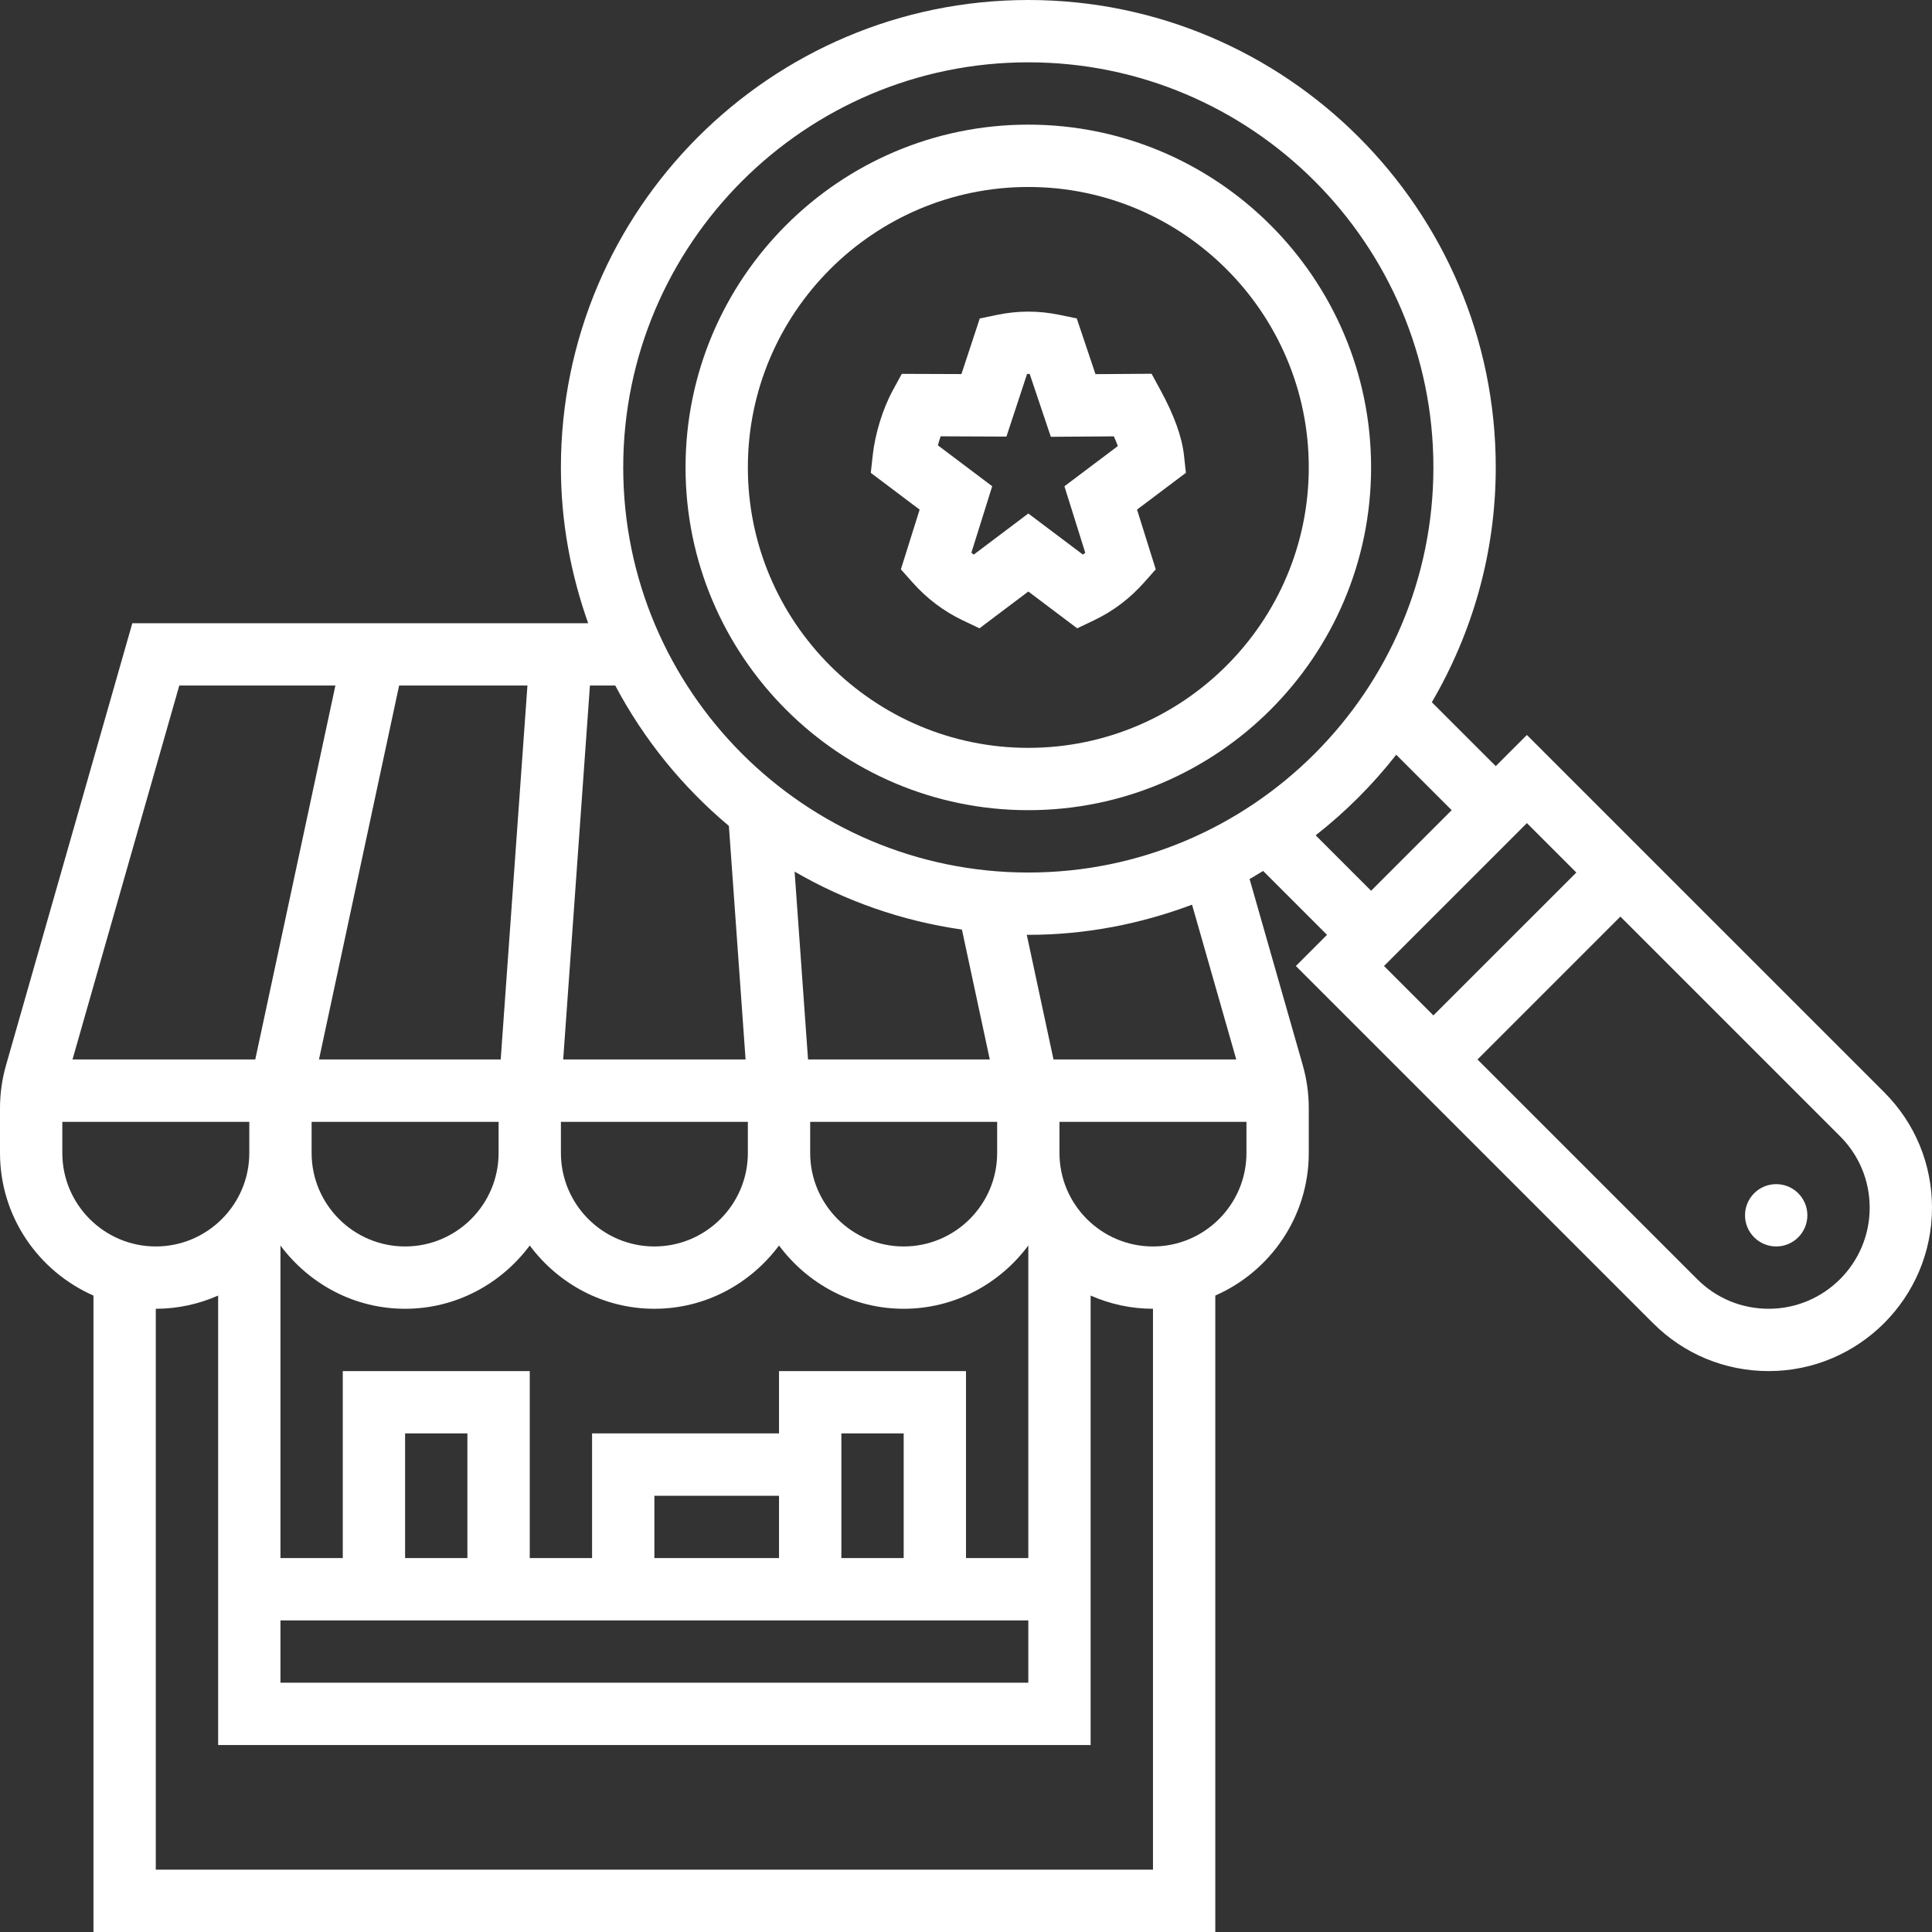 <svg width="55" height="55" viewBox="0 0 55 55" fill="none" xmlns="http://www.w3.org/2000/svg">
<rect x="0" y="0" width="55" height="55" fill="#333333" stroke="none"/>
<g clip-path="url(#clip0_1_79)">
<path d="M29.274 23.064C34.654 23.064 39.032 18.687 39.032 13.306C39.032 7.926 34.654 3.548 29.274 3.548C23.894 3.548 19.516 7.926 19.516 13.306C19.516 18.687 23.894 23.064 29.274 23.064ZM29.274 5.323C33.677 5.323 37.258 8.905 37.258 13.306C37.258 17.708 33.677 21.29 29.274 21.29C24.872 21.29 21.29 17.708 21.29 13.306C21.29 8.905 24.872 5.323 29.274 5.323Z" fill="white"/>
<path d="M53.638 31.093L43.468 20.923L42.581 21.81L40.761 19.991C41.911 18.024 42.581 15.744 42.581 13.306C42.581 5.969 36.611 0 29.274 0C21.937 0 15.968 5.969 15.968 13.306C15.968 14.863 16.251 16.352 16.744 17.742H3.767L0.171 30.326C0.058 30.722 0 31.133 0 31.546V32.823C0 34.637 1.097 36.195 2.661 36.882V55H34.597V36.882C36.161 36.195 37.258 34.637 37.258 32.823V31.546C37.258 31.133 37.2 30.722 37.088 30.327L35.573 25.023C35.705 24.952 35.829 24.869 35.959 24.794L37.778 26.613L36.891 27.5L47.061 37.67C47.94 38.549 49.108 39.032 50.35 39.032C52.913 39.032 55 36.946 55 34.382C55 33.139 54.517 31.972 53.638 31.093V31.093ZM29.274 1.774C35.633 1.774 40.806 6.948 40.806 13.306C40.806 19.665 35.633 24.839 29.274 24.839C22.916 24.839 17.742 19.665 17.742 13.306C17.742 6.948 22.916 1.774 29.274 1.774ZM21.29 31.936V32.823C21.29 34.29 20.096 35.484 18.629 35.484C17.162 35.484 15.968 34.29 15.968 32.823V31.936H21.29ZM25.726 37.258C27.182 37.258 28.465 36.543 29.274 35.457V44.355H27.5V39.032H22.177V40.806H16.855V44.355H15.081V39.032H9.758V44.355H7.984V35.457C8.793 36.543 10.076 37.258 11.532 37.258C12.988 37.258 14.271 36.543 15.081 35.457C15.89 36.543 17.173 37.258 18.629 37.258C20.085 37.258 21.368 36.543 22.177 35.457C22.986 36.543 24.27 37.258 25.726 37.258ZM22.177 44.355H18.629V42.581H22.177V44.355ZM25.726 44.355H23.952V40.806H25.726V44.355ZM13.306 44.355H11.532V40.806H13.306V44.355ZM9.081 30.161L11.362 19.516H15.015L14.254 30.161H9.081ZM14.194 31.936V32.823C14.194 34.29 12.999 35.484 11.532 35.484C10.065 35.484 8.871 34.29 8.871 32.823V31.936H14.194ZM7.984 46.129H29.274V47.903H7.984V46.129ZM28.387 32.823C28.387 34.29 27.193 35.484 25.726 35.484C24.259 35.484 23.064 34.29 23.064 32.823V31.936H28.387V32.823ZM23.003 30.161L22.621 24.813C24.061 25.649 25.669 26.217 27.384 26.463L28.177 30.161H23.003ZM20.75 23.512L21.225 30.161H16.033L16.794 19.516H17.515C18.328 21.05 19.429 22.406 20.75 23.512ZM5.104 19.516H9.548L7.267 30.161H2.064L5.104 19.516ZM1.774 32.823V31.936H7.097V32.823C7.097 34.29 5.903 35.484 4.435 35.484C2.968 35.484 1.774 34.29 1.774 32.823ZM32.823 53.226H4.435V37.258C5.067 37.258 5.665 37.122 6.21 36.882V49.677H31.048V36.882C31.593 37.122 32.191 37.258 32.823 37.258V53.226ZM32.823 35.484C31.355 35.484 30.161 34.29 30.161 32.823V31.936H35.484V32.823C35.484 34.29 34.29 35.484 32.823 35.484ZM35.194 30.161H29.991L29.23 26.61C29.245 26.611 29.259 26.613 29.274 26.613C30.916 26.613 32.482 26.3 33.935 25.754L35.194 30.161ZM37.454 23.78C38.309 23.11 39.078 22.341 39.748 21.486L41.326 23.064L39.032 25.358L37.454 23.78ZM43.468 23.432L44.875 24.839L40.806 28.907L39.4 27.5L43.468 23.432ZM50.35 37.258C49.582 37.258 48.859 36.959 48.316 36.416L42.061 30.161L46.129 26.093L52.384 32.348C52.927 32.891 53.226 33.614 53.226 34.382C53.226 35.968 51.936 37.258 50.35 37.258Z" fill="white"/>
<path d="M25.646 16.208L25.98 16.583C26.384 17.038 26.861 17.398 27.397 17.655L27.883 17.887L29.274 16.839L30.665 17.887L31.151 17.655C31.687 17.399 32.164 17.039 32.569 16.583L32.902 16.208L32.369 14.507L33.76 13.46L33.705 12.958C33.648 12.437 33.422 11.814 33.037 11.107L32.783 10.64L31.186 10.651L30.653 9.065L30.154 8.962C29.565 8.841 28.983 8.841 28.394 8.962L27.892 9.066L27.37 10.649L25.672 10.643L25.419 11.107C25.132 11.632 24.913 12.342 24.845 12.959L24.79 13.461L26.18 14.508L25.646 16.208ZM26.778 12.421L28.651 12.429L29.239 10.645H29.313L29.915 12.435L31.71 12.422C31.753 12.519 31.791 12.611 31.822 12.699L30.302 13.843L30.895 15.736C30.874 15.754 30.851 15.771 30.828 15.788L29.274 14.618L27.721 15.788C27.698 15.771 27.675 15.753 27.653 15.735L28.246 13.842L26.7 12.678C26.723 12.591 26.748 12.506 26.778 12.421Z" fill="white"/>
<path d="M51.452 34.597C51.452 35.087 51.054 35.484 50.565 35.484C50.075 35.484 49.677 35.087 49.677 34.597C49.677 34.107 50.075 33.71 50.565 33.71C51.054 33.71 51.452 34.107 51.452 34.597Z" fill="white"/>
</g>
<defs>
<clipPath id="clip0_1_79">
<rect width="55" height="55" fill="white"/>
</clipPath>
</defs>
</svg>
